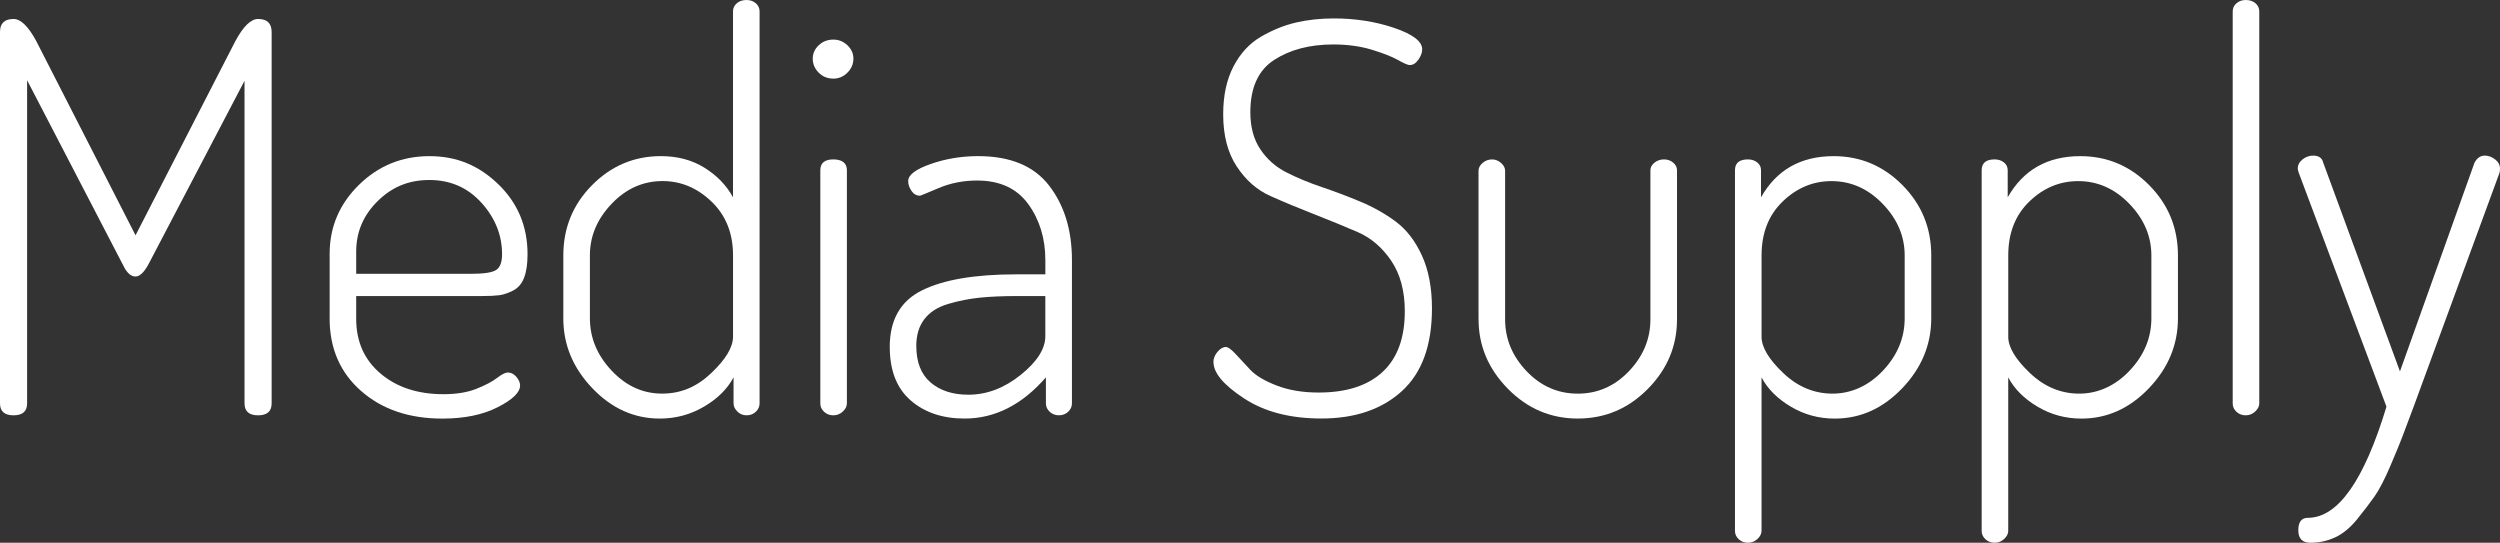 <?xml version="1.0" encoding="UTF-8"?>
<svg id="_レイヤー_2" data-name="レイヤー 2" xmlns="http://www.w3.org/2000/svg" viewBox="0 0 1152.74 250.25">
  <rect x="0" y="0" width="1152.74" height="250.25" fill="#333333" stroke="none"/>
  <defs>
    <style>
      .cls-1 {
        fill: #fff;
      }
    </style>
  </defs>
  <g id="_提供写真" data-name="提供写真">
    <g>
      <path class="cls-1" d="M0,186V14.75c0-4,2.08-6,6.25-6,3.33,0,6.83,3.42,10.5,10.25L62.5,108.5,108.5,19c3.66-6.83,7.16-10.25,10.5-10.25,4.16,0,6.25,2,6.25,6V186c0,3.67-2.09,5.5-6.25,5.5s-6.25-1.83-6.25-5.5V37.25l-44.5,85c-2,3.5-3.92,5.25-5.75,5.25-2.17,0-4.09-1.75-5.75-5.25L12.5,37V186c0,3.67-2.09,5.5-6.25,5.5s-6.25-1.83-6.25-5.5Z"/>
      <path class="cls-1" d="M152,146.75v-29.75c0-12.33,4.5-22.91,13.5-31.75,9-8.83,19.83-13.25,32.5-13.25s22.87,4.34,31.82,13c8.95,8.67,13.43,19.42,13.43,32.25,0,4.5-.54,8.12-1.62,10.88s-2.78,4.71-5.11,5.88c-2.33,1.17-4.45,1.88-6.36,2.12s-4.61,.38-8.1,.38h-57.82v10.5c0,10.5,3.75,18.92,11.25,25.25,7.5,6.34,17.16,9.5,29,9.5,5.98,0,11.06-.83,15.22-2.5,4.16-1.66,7.32-3.33,9.48-5,2.16-1.66,3.83-2.5,4.99-2.5,1.47,0,2.77,.67,3.92,2,1.14,1.34,1.71,2.67,1.71,4,0,3.17-3.44,6.5-10.32,10s-15.38,5.25-25.5,5.25c-15.34,0-27.84-4.25-37.5-12.75-9.67-8.5-14.5-19.66-14.5-33.5Zm12.25-20.5h53.25c5.66,0,9.41-.58,11.25-1.75,1.83-1.16,2.75-3.58,2.75-7.25,0-8.83-3.17-16.75-9.5-23.75-6.34-7-14.34-10.5-24-10.5s-17.29,3.25-23.88,9.75c-6.59,6.5-9.88,14.25-9.88,23.25v10.25Z"/>
      <path class="cls-1" d="M259.75,146.75v-29c0-12.66,4.41-23.46,13.25-32.38,8.83-8.91,19.41-13.38,31.75-13.38,7.66,0,14.38,1.79,20.12,5.38,5.75,3.59,10.12,8.12,13.12,13.62V5.25c0-1.5,.58-2.75,1.75-3.75,1.16-1,2.66-1.5,4.5-1.5,1.66,0,3.08,.5,4.25,1.5,1.16,1,1.75,2.25,1.75,3.75V186c0,1.5-.59,2.79-1.75,3.88-1.17,1.09-2.59,1.62-4.25,1.62s-3.09-.58-4.25-1.75c-1.17-1.16-1.75-2.41-1.75-3.75v-12c-2.84,5.34-7.38,9.84-13.62,13.5-6.25,3.67-13.04,5.5-20.38,5.5-11.84,0-22.21-4.66-31.12-14-8.92-9.33-13.38-20.08-13.38-32.25Zm12.25,0c0,9,3.33,17.04,10,24.12,6.66,7.09,14.41,10.62,23.25,10.62s16.08-3.16,22.75-9.5c6.66-6.33,10-11.91,10-16.75v-37.5c0-10.16-3.29-18.41-9.88-24.75-6.59-6.33-14.12-9.5-22.62-9.5-9,0-16.84,3.5-23.5,10.5-6.67,7-10,14.92-10,23.75v29Z"/>
      <path class="cls-1" d="M374.75,27c0-2.33,.91-4.38,2.75-6.12,1.83-1.75,4.08-2.62,6.75-2.62,2.5,0,4.66,.88,6.5,2.62,1.83,1.75,2.75,3.79,2.75,6.12,0,2.5-.92,4.67-2.75,6.5s-4,2.75-6.5,2.75c-2.67,0-4.92-.91-6.75-2.75-1.84-1.83-2.75-4-2.75-6.5Zm3.5,159V78.5c0-3.33,2-5,6-5s6.25,1.67,6.25,5v107.5c0,1.34-.62,2.59-1.88,3.75-1.25,1.17-2.71,1.75-4.38,1.75s-3.09-.54-4.25-1.62c-1.17-1.08-1.75-2.38-1.75-3.88Z"/>
      <path class="cls-1" d="M410.25,160c0-12.5,4.96-21.21,14.88-26.12,9.91-4.91,24.38-7.38,43.38-7.38h13.5v-6.5c0-10-2.62-18.62-7.88-25.88s-13.12-10.88-23.62-10.88c-6.34,0-12.25,1.17-17.75,3.5-5.5,2.34-8.34,3.5-8.5,3.5-1.67,0-3-.75-4-2.25s-1.5-3-1.5-4.5c0-2.83,3.46-5.46,10.38-7.88,6.91-2.41,14.21-3.62,21.88-3.62,14.83,0,25.75,4.54,32.75,13.62,7,9.09,10.5,20.54,10.5,34.38v66c0,1.5-.59,2.79-1.75,3.88-1.17,1.09-2.59,1.62-4.25,1.62s-3.09-.54-4.25-1.62c-1.17-1.08-1.75-2.38-1.75-3.88v-12c-11,12.67-23.5,19-37.5,19-10.17,0-18.46-2.79-24.88-8.38-6.42-5.58-9.62-13.79-9.62-24.62Zm12.25-.5c0,7.5,2.21,13.12,6.62,16.88,4.41,3.75,10.21,5.62,17.38,5.62,8.5,0,16.54-3.04,24.12-9.12,7.58-6.08,11.38-12.04,11.38-17.88v-18.5h-12.25c-7.17,0-13.17,.25-18,.75-4.84,.5-9.67,1.46-14.5,2.88-4.84,1.42-8.5,3.75-11,7s-3.75,7.38-3.75,12.38Z"/>
      <path class="cls-1" d="M559.49,167c0-1.66,.62-3.25,1.88-4.75s2.54-2.25,3.88-2.25c1,0,2.5,1.09,4.5,3.25l6.75,7.25c2.5,2.67,6.54,5.09,12.12,7.25,5.58,2.17,12.04,3.25,19.38,3.25,12.83,0,22.66-3.16,29.5-9.5,6.83-6.33,10.25-15.66,10.25-28,0-9.33-2.09-17.08-6.25-23.25-4.17-6.16-9.34-10.58-15.5-13.25-6.17-2.66-12.88-5.41-20.12-8.25-7.25-2.83-13.96-5.62-20.12-8.38-6.17-2.75-11.34-7.29-15.5-13.62-4.17-6.33-6.25-14.33-6.25-24,0-8.66,1.58-16.04,4.75-22.12,3.16-6.08,7.41-10.66,12.75-13.75,5.33-3.08,10.71-5.25,16.12-6.5,5.41-1.25,11.21-1.88,17.38-1.88,10,0,19.29,1.46,27.88,4.38,8.58,2.92,12.88,6.21,12.88,9.88,0,1.5-.59,3.09-1.75,4.75-1.17,1.67-2.5,2.5-4,2.5-.84,0-2.67-.79-5.5-2.38-2.84-1.58-6.88-3.16-12.12-4.75-5.25-1.58-11.12-2.38-17.62-2.38-10.84,0-19.92,2.38-27.25,7.12-7.34,4.75-11,12.79-11,24.12,0,6.84,1.54,12.54,4.62,17.12,3.08,4.59,7.08,8.12,12,10.62,4.91,2.5,10.33,4.75,16.25,6.75,5.91,2,11.88,4.25,17.88,6.75s11.46,5.59,16.38,9.25c4.91,3.67,8.91,8.88,12,15.62,3.08,6.75,4.62,14.88,4.62,24.38,0,17-4.62,29.71-13.88,38.12-9.25,8.42-21.62,12.62-37.12,12.62-14.34,0-26.21-3.08-35.62-9.25-9.42-6.16-14.12-11.75-14.12-16.75Z"/>
      <path class="cls-1" d="M681.74,147.25V78.75c0-1.33,.62-2.54,1.88-3.62,1.25-1.08,2.71-1.62,4.38-1.62,1.5,0,2.88,.54,4.12,1.62,1.25,1.09,1.88,2.29,1.88,3.62v68.5c0,9,3.29,16.96,9.88,23.88,6.58,6.92,14.46,10.38,23.62,10.38s17.04-3.46,23.62-10.38c6.58-6.91,9.88-14.88,9.88-23.88V78.5c0-1.33,.62-2.5,1.88-3.5s2.71-1.5,4.38-1.5,3.08,.5,4.25,1.5c1.16,1,1.75,2.17,1.75,3.5v68.75c0,12.34-4.5,23.04-13.5,32.12-9,9.09-19.75,13.62-32.25,13.62s-23.25-4.58-32.25-13.75c-9-9.16-13.5-19.83-13.5-32Z"/>
      <path class="cls-1" d="M799.99,244.75V78.5c0-3.33,2-5,6-5,1.66,0,3.08,.46,4.25,1.38,1.16,.92,1.75,2.12,1.75,3.62v12.5c7.16-12.66,18.33-19,33.5-19,12.33,0,22.91,4.46,31.75,13.38,8.83,8.92,13.25,19.71,13.25,32.38v29c0,12.17-4.46,22.92-13.38,32.25-8.92,9.34-19.29,14-31.12,14-7.34,0-14.09-1.83-20.25-5.5-6.17-3.66-10.67-8.16-13.5-13.5v70.75c0,1.33-.62,2.58-1.88,3.75-1.25,1.16-2.71,1.75-4.38,1.75s-3.09-.54-4.25-1.62c-1.17-1.09-1.75-2.38-1.75-3.88Zm12.25-89.5c0,4.84,3.33,10.42,10,16.75,6.66,6.34,14.25,9.5,22.75,9.5s16.58-3.54,23.25-10.62c6.66-7.08,10-15.12,10-24.12v-29c0-8.83-3.38-16.75-10.12-23.75s-14.62-10.5-23.62-10.5c-8.5,0-16,3.12-22.5,9.38s-9.75,14.54-9.75,24.88v37.5Z"/>
      <path class="cls-1" d="M913.74,244.75V78.5c0-3.33,2-5,6-5,1.66,0,3.08,.46,4.25,1.38,1.16,.92,1.75,2.12,1.75,3.62v12.5c7.16-12.66,18.33-19,33.5-19,12.33,0,22.91,4.46,31.75,13.38,8.83,8.92,13.25,19.71,13.25,32.38v29c0,12.17-4.46,22.92-13.38,32.25-8.92,9.34-19.29,14-31.12,14-7.34,0-14.09-1.83-20.25-5.5-6.17-3.66-10.67-8.16-13.5-13.5v70.75c0,1.33-.62,2.58-1.88,3.75-1.25,1.16-2.71,1.75-4.38,1.75s-3.09-.54-4.25-1.62c-1.17-1.09-1.75-2.38-1.75-3.88Zm12.25-89.5c0,4.84,3.33,10.42,10,16.75,6.66,6.34,14.25,9.5,22.75,9.5s16.58-3.54,23.25-10.62c6.66-7.08,10-15.12,10-24.12v-29c0-8.83-3.38-16.75-10.12-23.75s-14.62-10.5-23.62-10.5c-8.5,0-16,3.12-22.5,9.38s-9.75,14.54-9.75,24.88v37.5Z"/>
      <path class="cls-1" d="M1029.49,186V5.25c0-1.5,.58-2.75,1.75-3.75,1.16-1,2.58-1.5,4.25-1.5,1.83,0,3.33,.5,4.5,1.5,1.16,1,1.75,2.25,1.75,3.75V186c0,1.34-.62,2.59-1.88,3.75-1.25,1.17-2.71,1.75-4.38,1.75s-3.09-.54-4.25-1.62c-1.17-1.08-1.75-2.38-1.75-3.88Z"/>
      <path class="cls-1" d="M1059.49,77.75c0-1.66,.73-3.08,2.2-4.25,1.47-1.16,3.1-1.75,4.89-1.75,2.61,0,4.16,1.09,4.65,3.25l35.38,96.25,34.38-96.25c1.16-2.16,2.75-3.25,4.75-3.25,1.66,0,3.25,.59,4.75,1.75,1.5,1.17,2.25,2.59,2.25,4.25,0,.84-.09,1.5-.25,2l-39.56,107.75-5.26,14c-1,2.66-2.84,7.12-5.51,13.38s-5.09,10.91-7.26,14c-2.17,3.08-4.84,6.58-8.01,10.5-3.17,3.91-6.55,6.71-10.14,8.38-3.59,1.66-7.39,2.5-11.39,2.5-3.75,0-5.62-1.92-5.62-5.75s1.46-5.75,4.4-5.75c13.83,0,25.91-17.09,36.25-51.25l-40.41-107.75c-.33-1-.49-1.66-.49-2Z"/>
    </g>
  </g>
</svg>